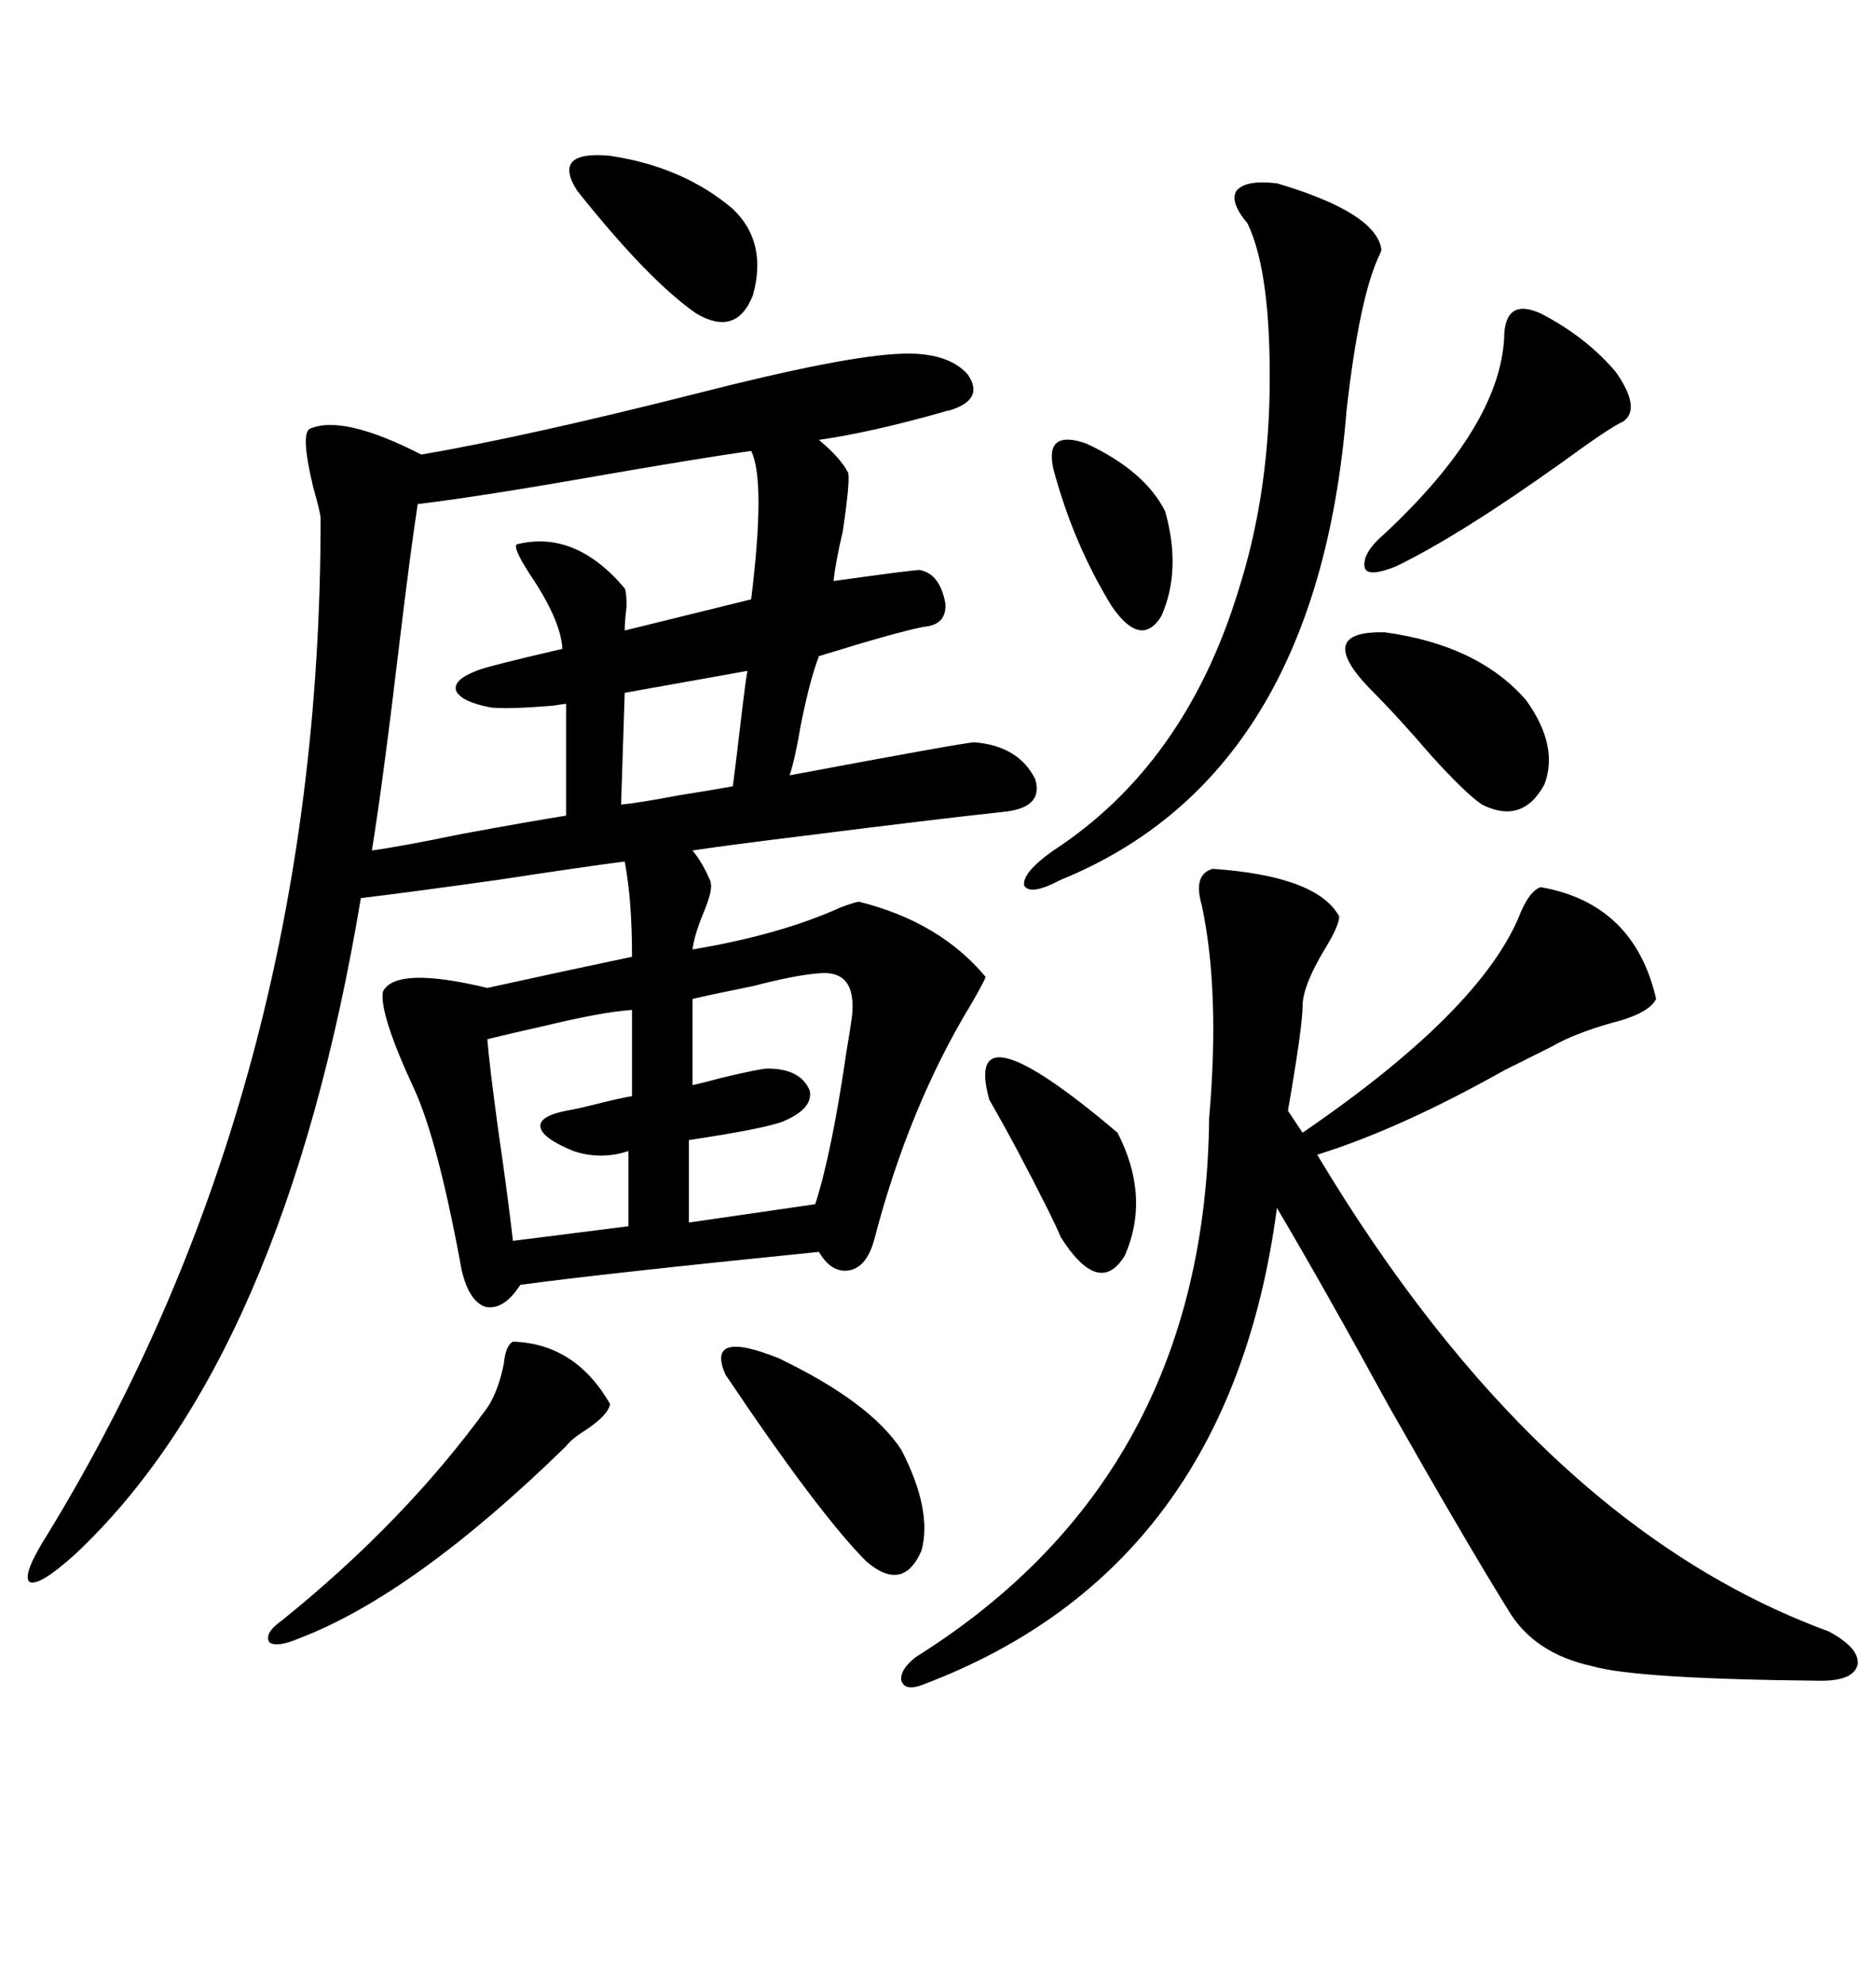 <svg xmlns="http://www.w3.org/2000/svg" xmlns:xlink="http://www.w3.org/1999/xlink" width="300" height="317.285"><path d="M144.14 56.54L144.14 56.54Q151.46 56.25 154.69 59.77L154.69 59.77Q157.62 63.87 151.76 65.63L151.76 65.63Q151.46 65.63 150.59 65.92L150.59 65.92Q139.16 69.14 130.96 70.31L130.96 70.31Q134.47 73.24 135.64 75.59L135.64 75.59Q135.94 77.05 134.77 84.96L134.77 84.96Q133.59 89.94 133.30 92.87L133.30 92.87Q145.90 91.11 147.07 91.11L147.07 91.11Q150.29 91.70 151.17 96.39L151.17 96.39Q151.46 99.90 147.66 100.20L147.66 100.20Q143.26 101.07 130.96 104.88L130.96 104.88Q129.49 108.69 128.03 116.02L128.03 116.02Q127.15 121.29 126.27 123.93L126.27 123.93Q154.39 118.65 155.86 118.65L155.86 118.65Q162.89 119.24 165.53 124.51L165.53 124.51Q166.99 129.20 160.25 129.79L160.25 129.79Q149.41 130.96 128.61 133.59L128.61 133.59Q116.60 135.06 110.74 135.94L110.74 135.94Q112.21 137.70 113.38 140.33L113.38 140.33Q113.67 140.92 113.67 141.21L113.67 141.21Q113.96 142.38 112.50 145.90L112.50 145.90Q111.04 149.41 110.74 151.76L110.74 151.76Q124.80 149.41 134.47 145.02L134.47 145.02Q136.82 144.14 137.40 144.14L137.40 144.14Q150.29 147.36 157.62 156.15L157.62 156.15Q157.32 157.03 155.27 160.55L155.27 160.55Q145.31 176.95 139.75 198.34L139.75 198.34Q138.57 202.44 135.94 203.03L135.94 203.03Q133.01 203.61 130.96 200.10L130.96 200.10Q96.09 203.61 83.20 205.37L83.20 205.37Q80.57 209.47 77.64 208.89L77.64 208.89Q75 208.01 73.83 203.03L73.83 203.03Q70.02 182.23 66.21 174.02L66.21 174.02Q60.64 162.01 61.23 158.50L61.23 158.50Q63.28 154.39 77.93 157.91L77.93 157.91Q89.94 155.27 101.07 152.93L101.07 152.93Q101.07 143.85 99.90 137.70L99.90 137.70Q93.16 138.57 79.69 140.63L79.69 140.63Q65.04 142.68 57.71 143.55L57.71 143.55Q45.41 217.09 12.01 248.44L12.01 248.44Q6.15 253.71 4.69 252.83L4.69 252.83Q3.52 251.66 7.62 245.21L7.62 245.21Q51.27 173.73 51.27 82.91L51.27 82.91Q51.27 82.03 50.10 77.93L50.10 77.93Q48.05 69.43 49.51 68.55L49.51 68.55Q54.79 66.21 67.38 72.66L67.38 72.66Q84.38 69.73 111.04 62.99L111.04 62.99Q135.06 56.84 144.14 56.54ZM193.95 138.87L193.95 138.87Q210.64 140.04 214.16 146.48L214.16 146.48Q214.16 147.95 211.82 151.76L211.82 151.76Q208.30 157.62 208.30 160.84L208.30 160.84Q208.30 164.06 205.96 177.54L205.96 177.54L208.30 181.05Q237.01 161.43 243.16 145.90L243.16 145.90Q244.63 142.38 246.39 141.80L246.39 141.80Q261.33 144.43 264.84 159.67L264.84 159.67Q263.67 162.01 257.81 163.48L257.81 163.48Q251.66 165.23 248.14 167.29L248.14 167.29Q245.80 168.46 240.53 171.09L240.53 171.09Q223.83 180.47 210.64 184.57L210.64 184.57Q246.09 243.75 292.38 260.74L292.38 260.74Q297.36 263.38 297.07 266.02L297.07 266.02Q296.48 268.65 291.21 268.65L291.21 268.65Q261.62 268.36 254.59 266.31L254.59 266.31Q245.21 264.26 241.11 257.23L241.11 257.23Q234.38 246.39 222.07 224.71L222.07 224.71Q211.82 205.96 204.20 193.07L204.20 193.07Q196.58 250.78 147.66 269.24L147.66 269.24Q144.73 270.41 144.14 268.65L144.14 268.65Q143.85 266.89 146.48 264.84L146.48 264.84Q192.77 235.84 193.36 178.71L193.36 178.71Q195.12 158.50 192.19 144.73L192.19 144.73Q190.72 139.75 193.95 138.87ZM66.80 80.57L66.80 80.57Q65.63 88.18 63.87 102.83L63.87 102.83Q61.23 125.10 59.47 135.94L59.47 135.94Q63.87 135.35 73.83 133.30L73.83 133.30Q84.96 131.25 90.53 130.37L90.53 130.37L90.53 112.50Q90.23 112.50 88.48 112.79L88.48 112.79Q81.45 113.38 78.52 113.09L78.52 113.09Q73.83 112.21 72.95 110.45L72.95 110.45Q72.36 108.69 76.17 107.23L76.17 107.23Q77.34 106.64 89.94 103.71L89.94 103.71Q89.65 99.02 84.67 91.70L84.67 91.70Q82.03 87.60 82.62 87.01L82.62 87.01Q91.99 84.67 99.90 94.04L99.90 94.04Q100.20 94.63 100.20 96.97L100.20 96.97Q99.90 99.32 99.90 100.78L99.90 100.78L120.12 95.80Q122.46 76.76 120.12 72.07L120.12 72.07Q111.91 73.24 96.68 75.88L96.68 75.88Q76.76 79.39 66.80 80.57ZM204.20 29.30L204.20 29.30Q220.02 33.98 220.90 39.84L220.90 39.84Q220.90 40.14 220.61 40.72L220.61 40.72Q217.38 47.46 215.33 65.63L215.33 65.63Q210.64 123.93 169.63 140.63L169.63 140.63Q164.65 143.26 163.77 141.50L163.77 141.50Q163.48 139.45 168.46 135.94L168.46 135.94Q189.55 122.17 198.05 94.34L198.05 94.34Q202.73 79.69 203.03 62.70L203.03 62.70Q203.32 43.65 199.51 35.74L199.51 35.74Q196.58 32.23 197.75 30.47L197.75 30.47Q199.22 28.71 204.20 29.30ZM130.96 155.57L130.96 155.57Q127.15 155.86 120.41 157.62L120.41 157.62Q114.55 158.79 110.74 159.67L110.74 159.67L110.74 173.44Q112.21 173.14 115.43 172.27L115.43 172.27Q121.58 170.80 122.75 170.80L122.75 170.80Q128.03 170.80 129.49 174.32L129.49 174.32Q130.08 177.25 125.10 179.30L125.10 179.30Q121.88 180.47 110.16 182.23L110.16 182.23L110.16 195.41L130.37 192.48Q133.01 184.28 135.35 168.16L135.35 168.16Q135.94 164.65 136.23 162.60L136.23 162.60Q137.11 154.98 130.96 155.57ZM82.03 214.45L82.03 214.45Q91.99 214.75 97.56 224.41L97.56 224.41Q97.27 226.17 93.75 228.52L93.75 228.52Q91.41 229.98 90.53 231.15L90.53 231.15Q66.21 254.88 47.75 261.91L47.75 261.91Q44.24 263.38 43.07 262.50L43.07 262.50Q42.19 261.04 45.12 258.98L45.12 258.98Q64.75 243.16 77.93 225L77.93 225Q79.69 222.36 80.57 217.97L80.57 217.97Q80.86 215.04 82.03 214.45ZM246.39 50.10L246.39 50.10Q253.71 53.91 258.40 59.47L258.40 59.47Q262.50 65.33 259.57 67.38L259.57 67.38Q257.52 68.26 249.90 73.83L249.90 73.83Q233.50 85.55 223.24 90.53L223.24 90.53Q218.85 92.29 218.26 90.82L218.26 90.82Q217.68 88.48 221.48 85.25L221.48 85.25Q239.65 68.26 240.53 54.20L240.53 54.20Q240.53 47.46 246.39 50.10ZM101.07 175.20L101.07 161.43Q96.39 161.72 86.72 164.06L86.72 164.06Q81.45 165.23 77.93 166.11L77.93 166.11Q78.22 169.92 79.69 180.76L79.69 180.76Q81.15 190.72 82.03 198.34L82.03 198.34L100.49 196.00L100.49 183.98Q96.09 185.45 91.70 183.98L91.70 183.98Q86.72 181.93 86.43 180.18L86.43 180.18Q86.13 178.42 90.53 177.54L90.53 177.54Q92.29 177.25 95.80 176.37L95.80 176.37Q99.32 175.49 101.07 175.20L101.07 175.20ZM116.02 219.73L116.02 219.73Q112.79 212.40 124.51 217.09L124.51 217.09Q139.16 224.12 144.14 231.74L144.14 231.74Q149.12 241.41 147.36 247.85L147.36 247.85Q144.43 254.59 138.57 249.61L138.57 249.61Q130.96 241.99 116.02 219.73ZM244.04 111.91L244.04 111.91Q249.32 119.24 246.97 125.39L246.97 125.39Q243.46 131.84 237.01 128.61L237.01 128.61Q234.38 126.86 228.81 120.70L228.81 120.70Q223.54 114.55 219.14 110.16L219.14 110.16Q210.06 100.78 221.48 101.07L221.48 101.07Q236.43 103.13 244.04 111.91ZM92.29 30.47L92.29 30.47Q88.18 24.02 97.56 24.90L97.56 24.90Q109.28 26.66 117.19 33.40L117.19 33.40Q122.75 38.67 120.41 47.17L120.41 47.17Q117.77 53.91 111.33 50.10L111.33 50.10Q103.71 44.82 92.29 30.47ZM158.20 175.78L158.20 175.78Q153.81 159.96 178.71 181.05L178.71 181.05Q183.98 191.31 179.88 200.68L179.88 200.68Q175.78 207.42 169.63 197.75L169.63 197.75Q169.04 196.29 167.58 193.36L167.58 193.36Q162.60 183.40 158.20 175.78ZM168.46 75L168.46 75Q166.99 68.55 173.73 70.90L173.73 70.90Q183.11 75.29 186.33 81.74L186.33 81.74Q188.96 91.11 185.74 98.44L185.74 98.44Q182.52 103.71 177.83 96.97L177.83 96.97Q171.68 87.01 168.46 75ZM119.53 107.23L119.53 107.23L99.90 110.74L99.32 128.61Q102.25 128.32 108.40 127.15L108.40 127.15Q113.96 126.27 117.19 125.68L117.19 125.68Q117.77 121.29 118.65 113.67L118.65 113.67Q119.24 108.69 119.53 107.23Z"/></svg>